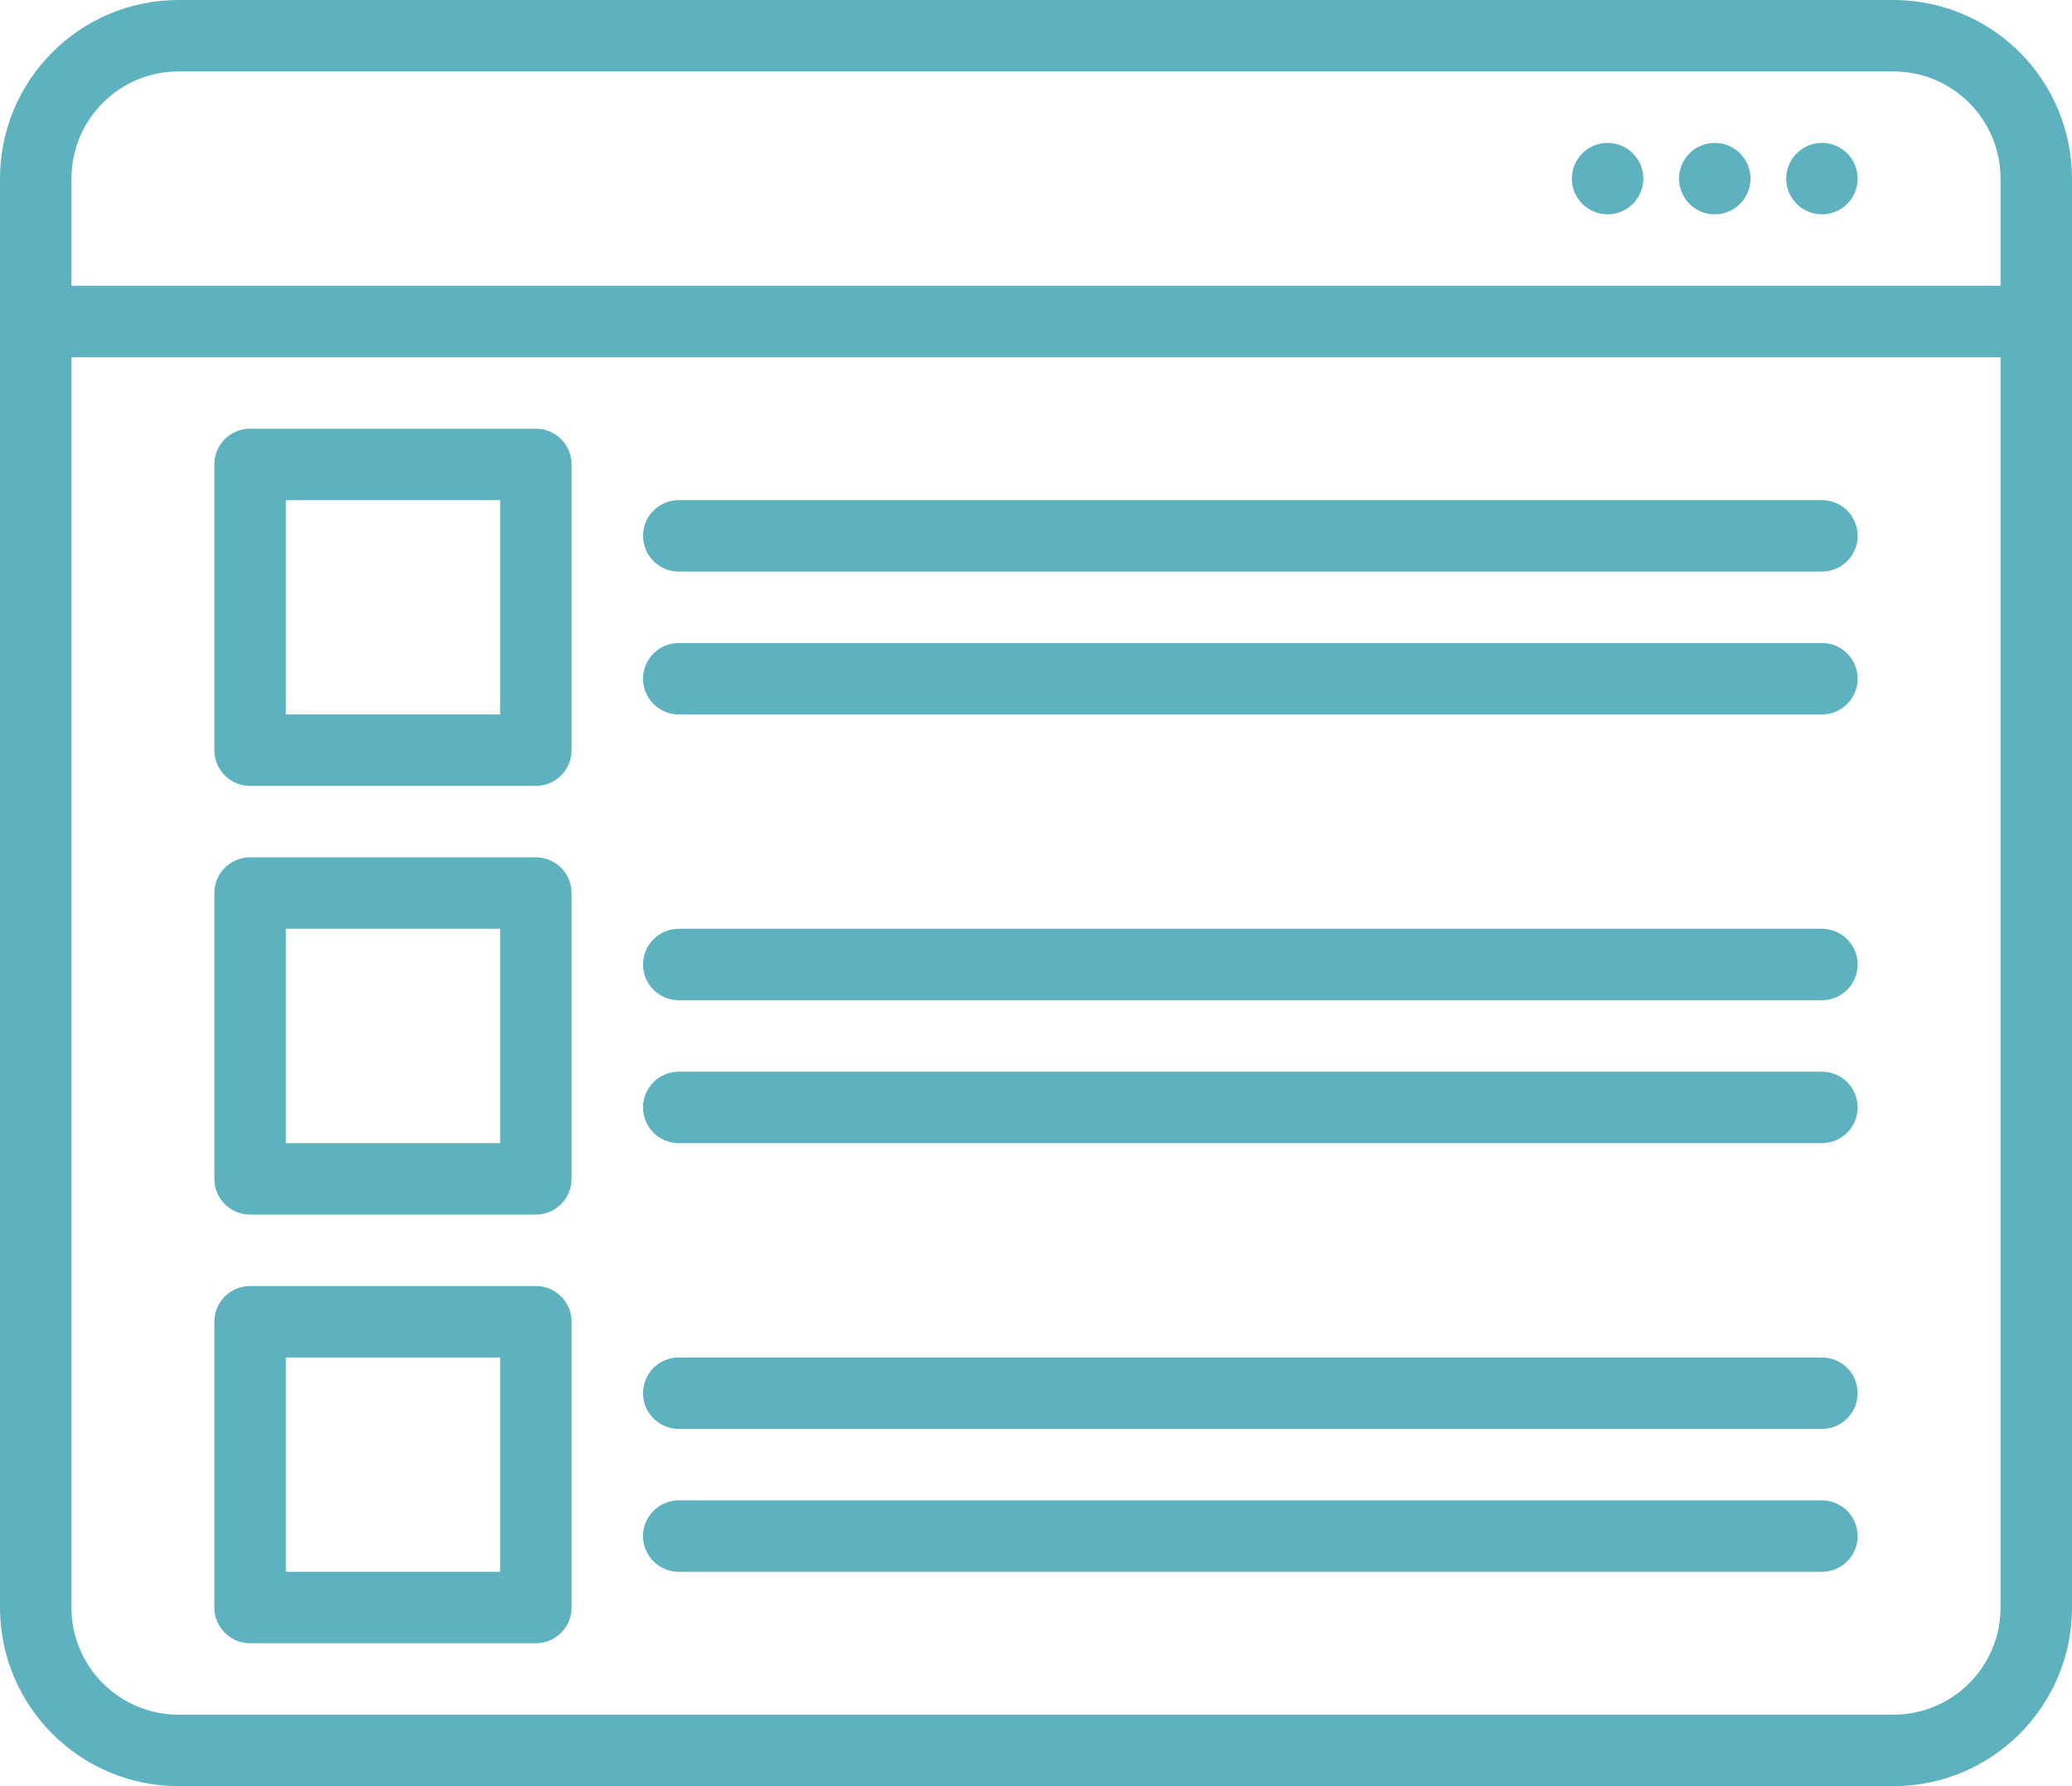 <?xml version="1.0" encoding="UTF-8"?>
<svg width="58px" height="50px" viewBox="0 0 58 50" version="1.1" xmlns="http://www.w3.org/2000/svg" xmlns:xlink="http://www.w3.org/1999/xlink">
    <title>Improve your Oganic SEO - Selgud Themes</title>
    <g id="Improve-your-Oganic-SEO---Selgud-Themes" stroke="none" stroke-width="1" fill="none" fill-rule="evenodd">
        <g id="icon" fill="#5EB1BF" fill-rule="nonzero">
            <path d="M53,0 L5,0 C2.239,0 3.55271368e-15,2.239 3.55271368e-15,5 L3.55271368e-15,45 C3.55271368e-15,47.761 2.239,50 5,50 L53,50 C55.761,50 58,47.761 58,45 L58,5 C58,3.674 57.473,2.402 56.536,1.464 C55.598,0.527 54.326,0 53,0 Z M56,45 C56,46.657 54.657,48 53,48 L5,48 C3.343,48 2,46.657 2,45 L2,10 L56,10 L56,45 Z M2,8 L2,5 C2,3.343 3.343,2 5,2 L53,2 C54.657,2 56,3.343 56,5 L56,8 L2,8 Z M52,5 C52,5.552 51.552,6 51,6 C50.448,6 50,5.552 50,5 C50,4.448 50.448,4 51,4 C51.552,4 52,4.448 52,5 Z M49,5 C49,5.552 48.552,6 48,6 C47.448,6 47,5.552 47,5 C47,4.448 47.448,4 48,4 C48.552,4 49,4.448 49,5 Z M46,5 C46,5.552 45.552,6 45,6 C44.448,6 44,5.552 44,5 C44,4.448 44.448,4 45,4 C45.552,4 46,4.448 46,5 Z M7,22 L15,22 C15.552,22 16,21.552 16,21 L16,13 C16,12.448 15.552,12 15,12 L7,12 C6.448,12 6,12.448 6,13 L6,21 C6,21.552 6.448,22 7,22 Z M8,14 L14,14 L14,20 L8,20 L8,14 Z M7,34 L15,34 C15.552,34 16,33.552 16,33 L16,25 C16,24.448 15.552,24 15,24 L7,24 C6.448,24 6,24.448 6,25 L6,33 C6,33.552 6.448,34 7,34 Z M8,26 L14,26 L14,32 L8,32 L8,26 Z M7,46 L15,46 C15.552,46 16,45.552 16,45 L16,37 C16,36.448 15.552,36 15,36 L7,36 C6.448,36 6,36.448 6,37 L6,45 C6,45.552 6.448,46 7,46 Z M8,38 L14,38 L14,44 L8,44 L8,38 Z M18,15 C18,14.448 18.448,14 19,14 L51,14 C51.552,14 52,14.448 52,15 C52,15.552 51.552,16 51,16 L19,16 C18.448,16 18,15.552 18,15 Z M18,19 C18,18.448 18.448,18 19,18 L51,18 C51.552,18 52,18.448 52,19 C52,19.552 51.552,20 51,20 L19,20 C18.448,20 18,19.552 18,19 Z M18,27 C18,26.448 18.448,26 19,26 L51,26 C51.552,26 52,26.448 52,27 C52,27.552 51.552,28 51,28 L19,28 C18.448,28 18,27.552 18,27 Z M18,31 C18,30.448 18.448,30 19,30 L51,30 C51.552,30 52,30.448 52,31 C52,31.552 51.552,32 51,32 L19,32 C18.448,32 18,31.552 18,31 Z M18,39 C18,38.448 18.448,38 19,38 L51,38 C51.552,38 52,38.448 52,39 C52,39.552 51.552,40 51,40 L19,40 C18.448,40 18,39.552 18,39 Z M18,43 C18,42.448 18.448,42 19,42 L51,42 C51.552,42 52,42.448 52,43 C52,43.552 51.552,44 51,44 L19,44 C18.448,44 18,43.552 18,43 Z" id="Shape"></path>
        </g>
    </g>
</svg>